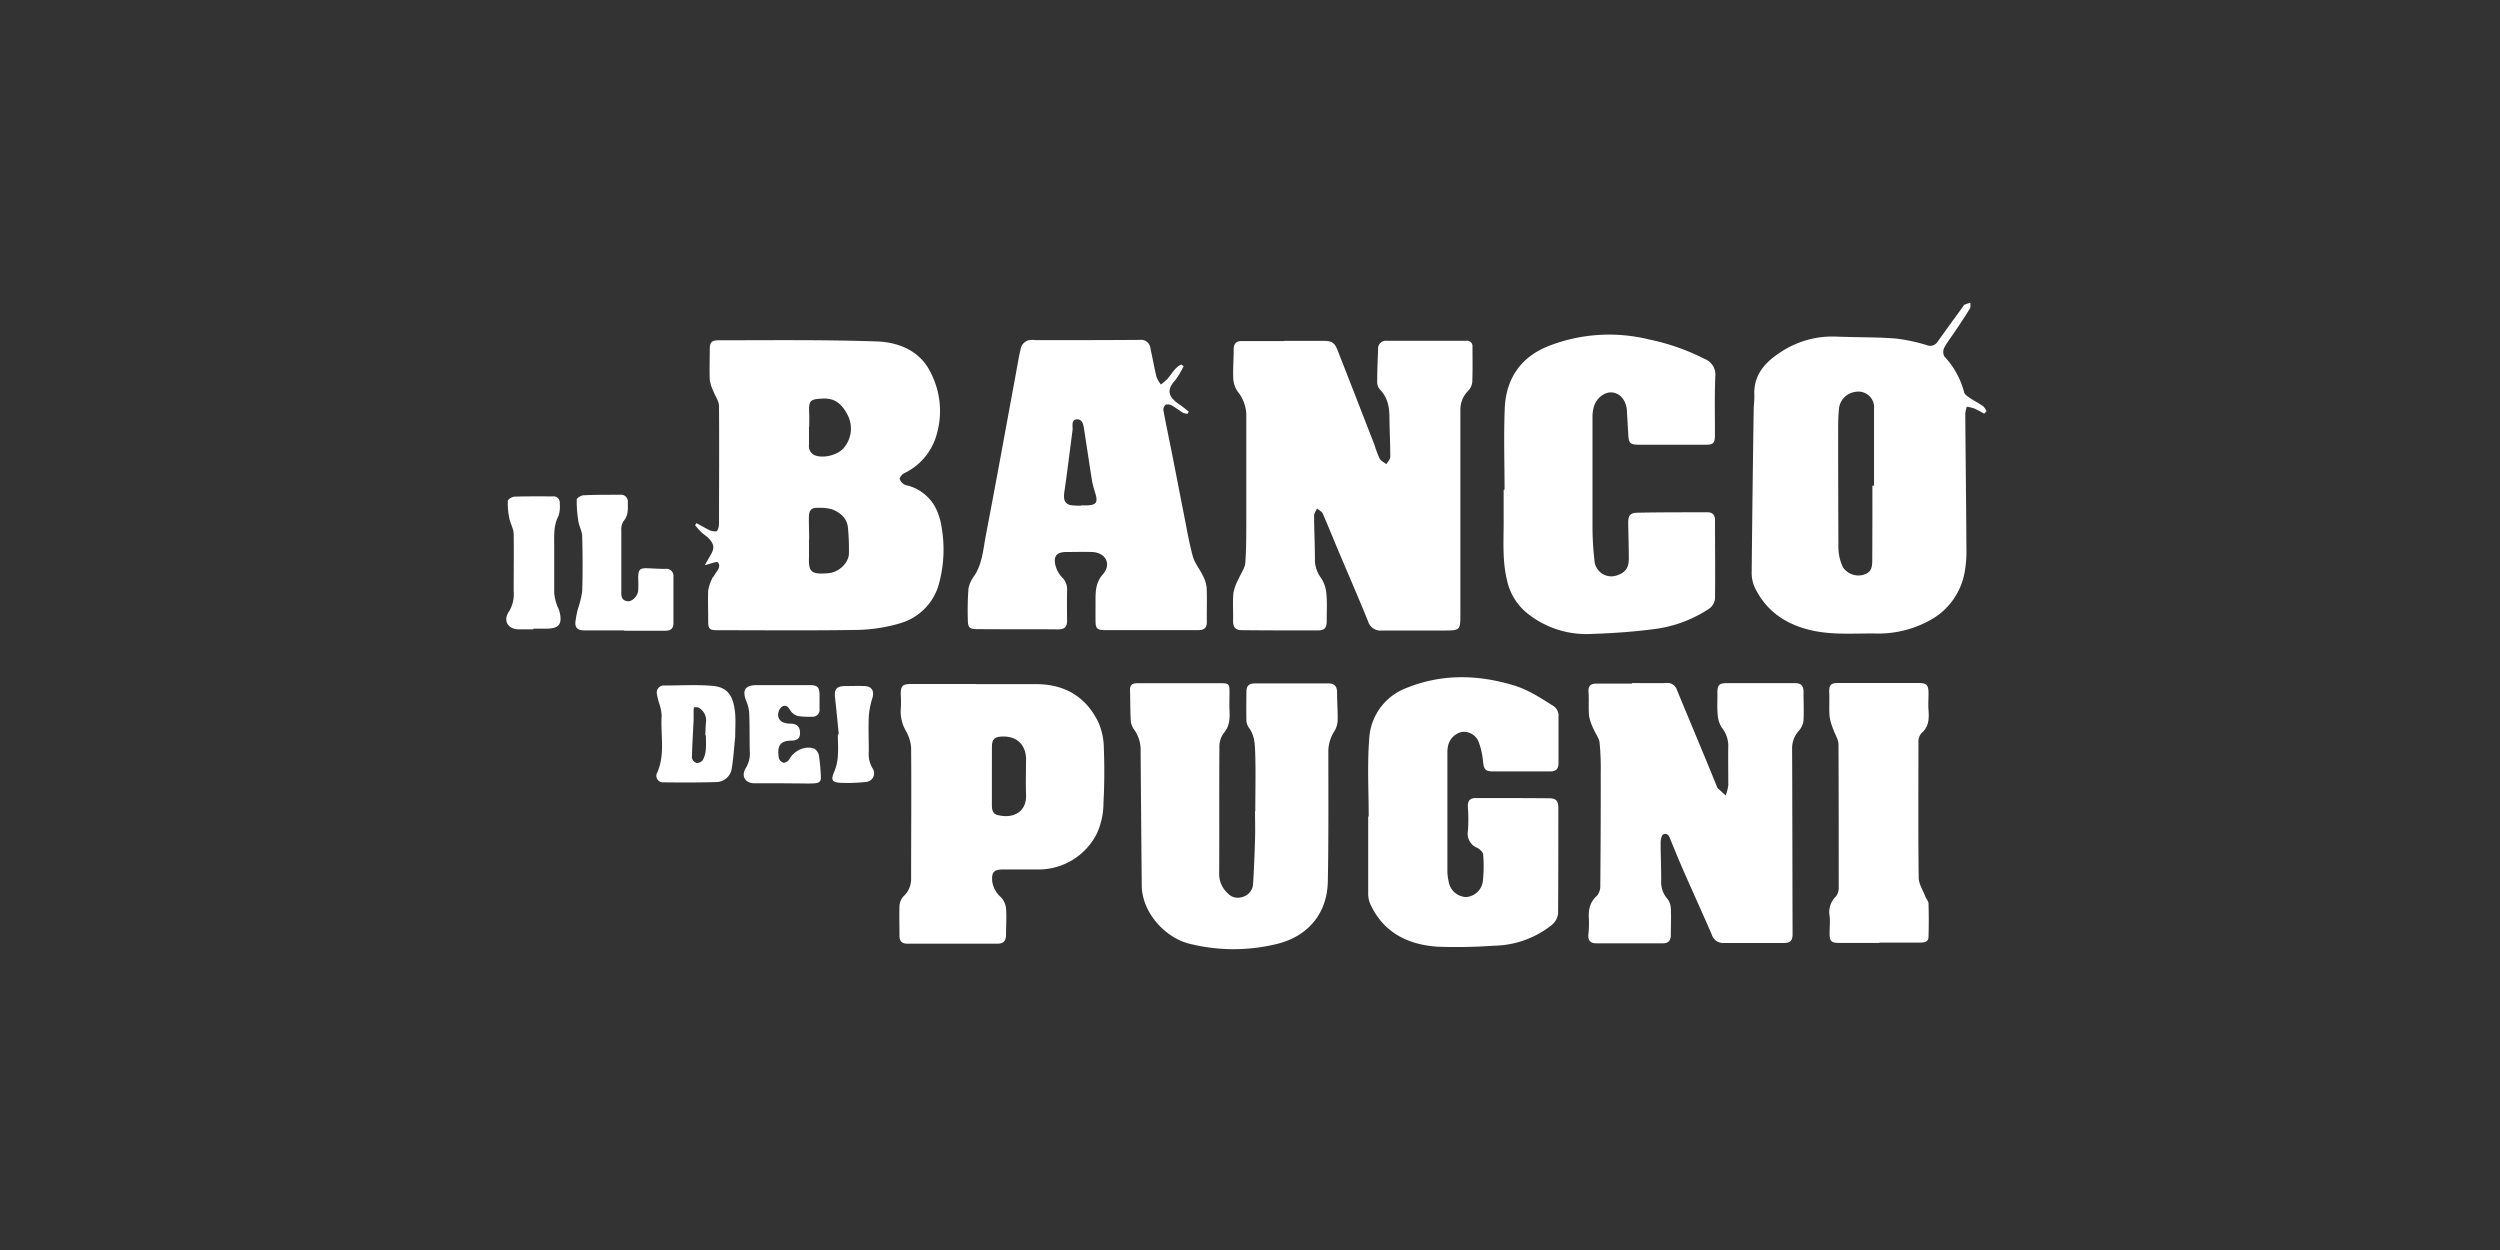 <?xml version="1.0" encoding="utf-8"?>
<svg xmlns="http://www.w3.org/2000/svg" id="OTHER_CHANNELS" data-name="OTHER CHANNELS" viewBox="0 0 576 288">
  <rect x="0" y="0" width="576" height="288" fill="#333333" stroke="none"/>
  <defs>
    <style>.cls-1{fill:#fff;}</style>
  </defs>
  <title>LUCES_DE_NAVIDAD_Channel_Logo_Solid</title>
  <g id="IL_BANCO_DEL_PUGNI_Channel_Logo_Solid">
    <path class="cls-1" d="M295.93,78.53c2.9,0,5.81,0,8.71,0,2.27,0,2.82.31,3.61,2.34q4.23,10.81,8.43,21.63a25.47,25.47,0,0,0,1.17,3.13c.3.56,1,.88,1.57,1.31.32-.56.9-1.11.9-1.68,0-3-.15-5.9-.19-8.86,0-2.41-.32-4.7-2.12-6.57a2.71,2.71,0,0,1-.71-1.76c0-2.54.12-5.09.22-7.63a1.78,1.78,0,0,1,2-1.92q9.15,0,18.31,0a1.25,1.25,0,0,1,1.43,1.41c0,2.72.06,5.45-.05,8.17a3.48,3.48,0,0,1-1,2,6.14,6.14,0,0,0-1.74,4.49c0,15.53,0,31.06,0,46.58,0,4.09.06,4.09-4,4.1-4.69,0-9.37,0-14,0a3,3,0,0,1-3.26-2.1c-2.15-5.31-4.44-10.56-6.67-15.84-1.26-3-2.47-6-3.78-9-.22-.49-.87-.79-1.32-1.18-.23.54-.67,1.07-.67,1.61,0,3.31.18,6.63.19,9.94a7,7,0,0,0,1.4,4.45,7.52,7.52,0,0,1,1.23,3.56c.21,2.06.08,4.15.09,6.22,0,1.76-.46,2.32-2.15,2.32-5.81,0-11.62,0-17.43-.06-1.44,0-2-.68-2-2.1.06-2.19-.12-4.39.09-6.57a12.23,12.23,0,0,1,1.28-3.34c.49-1.18,1.37-2.31,1.45-3.51.25-3.48.22-7,.23-10.47,0-7.88,0-15.77,0-23.65a8.92,8.92,0,0,0-2-5.35,5.89,5.89,0,0,1-1-2.87c-.11-2.24.1-4.5.09-6.75,0-1.42.57-2.06,2-2,3.2,0,6.41,0,9.61,0Z"/>
    <path class="cls-1" d="M457.14,95.32a24.55,24.55,0,0,0-2.2-1.18,10.77,10.77,0,0,0-1.78-.44,6.93,6.93,0,0,0-.36,1.63c.07,10.25.21,20.49.26,30.74a27.68,27.68,0,0,1-.42,5.83,15.71,15.71,0,0,1-7.18,10.55,24.55,24.55,0,0,1-13.4,3.51c-4.91-.06-9.84.38-14.7-.73-5.93-1.35-10.53-4.47-13.15-10.07a8.23,8.23,0,0,1-.62-3.45q.18-18.59.46-37.16c0-1.18.2-2.37.15-3.55-.21-4.38,2.26-7.3,5.54-9.51A21.58,21.58,0,0,1,423,77.55c4.54.19,9.11.1,13.64.43a40.72,40.72,0,0,1,7.27,1.53,2,2,0,0,0,2.47-.72c1.92-2.69,3.87-5.37,5.82-8.05.14-.19.25-.46.44-.55a10.73,10.73,0,0,1,1.32-.43c0,.44.12,1-.08,1.3-1,1.66-2.09,3.28-3.17,4.9-.91,1.38-1.95,2.69-2.75,4.14a2.27,2.27,0,0,0,0,2,19.27,19.27,0,0,1,4.59,8.3c.13.55.91,1,1.47,1.4.93.63,1.95,1.11,2.87,1.76a4.28,4.28,0,0,1,.82,1.17ZM431.4,111.9h.38c0-5.91,0-11.83,0-17.74a3.61,3.61,0,0,0-4.17-3.89,4.37,4.37,0,0,0-3.93,4.14c-.14,1.47-.17,3-.17,4.44q0,13.22.06,26.45a13.78,13.78,0,0,0,.16,2.65,10.77,10.77,0,0,0,.94,2.84,4.34,4.34,0,0,0,4.52,1.68c1.66-.48,2.18-1.25,2.18-3.36Q431.41,120.51,431.4,111.9Z"/>
    <path class="cls-1" d="M272.7,84.36a18.22,18.22,0,0,1-1.94,3.26c-2.24,2.42-1.36,4,1,5.59.74.49,1.42,1.08,2.12,1.62l-.24.49a3,3,0,0,1-1-.17c-.91-.55-1.74-1.23-2.67-1.73a1.74,1.74,0,0,0-1.44-.15,1.58,1.58,0,0,0-.47,1.35c.7,3.73,1.49,7.43,2.22,11.15.83,4.18,1.62,8.36,2.45,12.53.66,3.31,1.21,6.65,2.1,9.9.42,1.55,1.57,2.88,2.28,4.37a7.74,7.74,0,0,1,.9,2.79c.12,2.6,0,5.21.05,7.82,0,1.42-.52,2-2,2-7.17,0-14.34,0-21.51,0-1.74,0-2.13-.4-2.14-2.07s0-3.08,0-4.62c0-2.24,0-4.27,1.75-6.23,2-2.35.52-5-2.61-5.08-2-.06-3.92,0-5.87,0-2.18,0-3,.93-2.52,3a6.37,6.37,0,0,0,1.57,2.88,3.72,3.72,0,0,1,1.13,2.84q-.06,3.56,0,7.11c0,1.43-.61,2-2.05,2-6.23-.06-12.45,0-18.67-.06-1.72,0-2.13-.35-2.15-2.07a70.64,70.64,0,0,1,.14-7.28,7.4,7.4,0,0,1,1.39-3c1.79-2.74,2-5.94,2.57-9,2.41-12.55,4.68-25.12,7-37.69.38-2,.69-4.09,1.22-6.08a2.8,2.8,0,0,1,1.51-1.39,4.4,4.4,0,0,1,1.75-.07c8,0,16,0,24-.06a2.18,2.18,0,0,1,2.49,1.94c.48,2.2.87,4.41,1.4,6.6a7.39,7.39,0,0,0,1,1.74A15.47,15.47,0,0,0,269,87.28c1-1.16,1.7-2.62,3.15-3.29ZM249.09,116.5v-.06c.47,0,.94,0,1.41,0,2.07-.09,2.47-.66,1.89-2.7a26.28,26.28,0,0,1-.75-2.73c-.64-4-1.21-7.92-1.83-11.88-.17-1.1-.31-2.57-1.69-2.51s-.92,1.53-1,2.46c-.64,4.79-1.21,9.6-1.91,14.38-.29,2,.33,3,2.32,3C248,116.52,248.55,116.5,249.09,116.5Z"/>
    <path class="cls-1" d="M346.65,112.83c0-6.28-.22-12.57.05-18.83.3-6.72,3.64-11.69,10-14.24a38.37,38.37,0,0,1,23.19-1.56,50.52,50.52,0,0,1,12.86,4.5,3.85,3.85,0,0,1,2.46,4c-.19,4.49-.08,9-.09,13.5,0,1.86-.35,2.27-2.12,2.27-5,0-10.08,0-15.11,0-2.43,0-2.63-.3-2.75-2.65l-.3-5.14a1.09,1.09,0,0,1,0-.18c-.21-2.25-1.51-3.84-3.31-4.07s-3.72,1.26-4.31,3.3a8.81,8.81,0,0,0-.31,2.45c0,8.46,0,16.93,0,25.39a71.23,71.23,0,0,0,.44,7.44,3.91,3.91,0,0,0,5.55,3.42c1.65-.59,2.4-1.76,2.38-3.74,0-2.72-.1-5.44-.14-8.17,0-1.71.41-2.36,2.11-2.39,5.39-.11,10.79-.09,16.18-.1,1.16,0,1.71.65,1.71,1.8,0,6,.07,12.09,0,18.13a3.25,3.25,0,0,1-1.33,2.26,29.51,29.51,0,0,1-12.35,4.68c-4.92.66-9.9,1-14.87,1.16a21.67,21.67,0,0,1-14.72-4.77,13.36,13.36,0,0,1-4.64-7.55c-1.19-4.81-.73-9.64-.79-14.48,0-2.13,0-4.26,0-6.39Z"/>
    <path class="cls-1" d="M376,157.38c2.61,0,5.22.05,7.82,0a2.27,2.27,0,0,1,2.51,1.49c1.59,3.88,3.22,7.74,4.82,11.61,1.49,3.6,3,7.2,4.44,10.8a.85.85,0,0,0,.17.31l1.84,1.69a10.39,10.39,0,0,0,.6-2.38c0-3.08-.06-6.15,0-9.23a6.8,6.8,0,0,0-1.52-4.06,6.16,6.16,0,0,1-.92-2.9c-.16-1.64-.05-3.31-.07-5,0-1.83.34-2.3,2.09-2.31,5.28,0,10.55,0,15.83,0,1.36,0,1.93.62,1.92,2,0,2.19.11,4.39,0,6.57a4.22,4.22,0,0,1-1,2.31,6,6,0,0,0-1.63,4.15c.07,14.28.06,28.56.11,42.84,0,1.46-.59,2-2,2q-6.93,0-13.87,0a2.74,2.74,0,0,1-2.77-2c-2.06-4.77-4.22-9.48-6.31-14.24-1.07-2.43-2.09-4.88-3.08-7.34-.34-.86-.64-1.89-1.75-1.46-.4.16-.62,1.25-.62,1.92,0,2.89.14,5.79.13,8.69a5.79,5.79,0,0,0,1.42,4.24,3.85,3.85,0,0,1,.8,2.26c.11,2,0,4,0,6,0,1.33-.51,2-1.87,2-5.1,0-10.2,0-15.3,0-1.37,0-1.93-.64-1.83-2a23.8,23.8,0,0,0,.13-3.37c-.16-2.16.1-4.05,1.88-5.62a3.57,3.57,0,0,0,.74-2.43q.12-13,.1-25.94a61.13,61.13,0,0,0-.27-6.91c-.12-1-.91-2-1.33-3a11.61,11.61,0,0,1-1.07-3c-.2-1.87,0-3.78-.15-5.67-.08-1.43.56-1.91,1.89-1.9,2.73,0,5.45,0,8.18,0Z"/>
    <path class="cls-1" d="M289.22,186.85c0-4.21.11-8.42,0-12.62-.08-2.32,0-4.75-1.62-6.77a3.61,3.61,0,0,1-.43-2c-.05-2,0-4,0-6,0-1.44.57-2,2-2,5.63,0,11.26,0,16.89,0,1.43,0,2,.7,2,2.09,0,2.19.19,4.39.13,6.58a5.17,5.17,0,0,1-.81,2.44,8.63,8.63,0,0,0-1.33,4.86c0,9.9.07,19.8-.12,29.69-.15,7.42-4.66,12.72-11.92,14.41a41.75,41.75,0,0,1-20.21-.16c-5.42-1.43-10.69-7.15-10.74-13.36q-.15-15.47-.26-30.93a8,8,0,0,0-1.6-5.13,3.9,3.9,0,0,1-.68-2.13c-.12-2.3-.1-4.61-.17-6.92,0-1.24.74-1.48,1.73-1.49h19.2c1.82,0,2,.22,2,2,0,1.48-.06,3,0,4.45.08,1.86,0,3.55-1.39,5.12a5.4,5.4,0,0,0-.94,3.31c-.07,9.66,0,19.32-.05,29a5.92,5.92,0,0,0,1.88,4.43,3.18,3.18,0,0,0,3.55.92,3.27,3.27,0,0,0,2.37-2.86c.23-3.47.36-7,.46-10.44.07-2.13,0-4.27,0-6.4Z"/>
    <path class="cls-1" d="M315.35,188.15c0-5.93-.35-11.88.11-17.77A13.25,13.25,0,0,1,324,158.53c8.13-3.3,16.38-3.14,24.71-.64,3.35,1,6.19,2.88,9.1,4.71a2.66,2.66,0,0,1,1.27,2.54c0,3.55,0,7.11,0,10.66,0,1.37-.58,1.94-1.91,1.93-4.45,0-8.89,0-13.34,0-1.63,0-2-.6-2.14-2.36a17.47,17.47,0,0,0-1-4.42,3.69,3.69,0,0,0-3.83-2.32,4.18,4.18,0,0,0-3.18,3,7.37,7.37,0,0,0-.2,1.76q0,13.68,0,27.37a11,11,0,0,0,.28,2.28,4.24,4.24,0,0,0,4,3.64,4.17,4.17,0,0,0,3.9-3.74,32.82,32.82,0,0,0,.07-6c0-.58-.79-1.3-1.39-1.61a3.48,3.48,0,0,1-2.14-3.84,36.2,36.2,0,0,0,0-5.51c-.08-1.42.39-2.12,1.87-2.11,5.57,0,11.14,0,16.72.05,1.8,0,2.25.57,2.25,2.41,0,8.06,0,16.12-.06,24.17a4,4,0,0,1-1.46,2.62,21.86,21.86,0,0,1-13.3,4.77,122.14,122.14,0,0,1-13,.23c-6.89-.47-12.56-3.27-15.58-10a6.22,6.22,0,0,1-.41-2.43c0-5.86,0-11.73,0-17.59Z"/>
    <path class="cls-1" d="M224.8,157.62c4.62,0,9.24,0,13.87,0,6.49,0,11.44,2.8,14.33,8.67a14.55,14.55,0,0,1,1.31,5.64c.17,4.32.17,8.66-.07,13a17.09,17.09,0,0,1-1.47,7A15,15,0,0,1,239,200.32c-2.61,0-5.22,0-7.83,0-2.19,0-2.75.64-2.56,2.77a6,6,0,0,0,2,3.63,4.47,4.47,0,0,1,1.18,2.55c.16,2,0,4,0,6,0,1.42-.5,2.15-1.93,2.15h-20.8c-1.27,0-1.83-.59-1.82-1.85,0-2.31-.07-4.62,0-6.93a3.69,3.69,0,0,1,.94-2.14,5.37,5.37,0,0,0,1.74-3.9c0-10.14.09-20.27,0-30.4a9.1,9.1,0,0,0-1.21-3.81,8.94,8.94,0,0,1-1.17-5.1,24.27,24.27,0,0,0,0-3.19c-.05-2.07.36-2.51,2.46-2.51H224.8Zm3.73,21.17v6.75c0,1,.2,2,1.33,2.25,3.82.94,6.69-.89,6.54-4.64-.1-2.72,0-5.45,0-8.18,0-3.32-2.11-5.4-5.47-5.27-1.87.07-2.4.64-2.39,2.51C228.54,174.41,228.53,176.6,228.53,178.79Z"/>
    <path class="cls-1" d="M433.06,217.25c-3.08,0-6.17,0-9.25,0-1.93,0-2.3-.42-2.27-2.31,0-1.3.14-2.61,0-3.9a5,5,0,0,1,1.48-4.52,3.3,3.3,0,0,0,.62-2.13c0-11,0-21.92-.05-32.88,0-1.14-.79-2.26-1.17-3.4a13,13,0,0,1-.88-3c-.15-1.83,0-3.67-.08-5.5s.36-2.24,2.14-2.25q9.17,0,18.32,0c2,0,2.4.43,2.41,2.4,0,1.3-.1,2.61,0,3.91.15,2,.06,3.84-1.68,5.3a3.14,3.14,0,0,0-.64,2.12c0,10.36-.08,20.73.06,31.1,0,1.48,1,2.95,1.54,4.41.21.54.71,1,.72,1.57.08,2.54.08,5.09,0,7.64,0,1.31-1.08,1.36-2.08,1.36-3.08,0-6.16,0-9.24,0Z"/>
    <path class="cls-1" d="M143.83,145.24c-3.08,0-6.17,0-9.25,0-1.45,0-2.14-.6-2-2a24.25,24.25,0,0,1,.56-2.92,22.42,22.42,0,0,0,1-4.07c.13-4.21.12-8.42,0-12.62,0-1.18-.7-2.33-.88-3.52a28.23,28.23,0,0,1-.38-5c0-.36,1-1,1.61-1,2.78-.13,5.57-.11,8.36-.12a1.58,1.58,0,0,1,1.8,1.72c0,1.53.18,3-1,4.38a3.63,3.63,0,0,0-.5,2.17c0,4.56,0,9.13,0,13.69,0,1.12-.15,2.39,1.46,2.57,1,.12,2.3-1.12,2.43-2.43a26.91,26.91,0,0,0,0-2.84c0-2.07.35-2.42,2.35-2.32,1.3.06,2.6.14,3.9.14a1.64,1.64,0,0,1,1.87,1.84c0,3.56,0,7.12,0,10.67,0,1.34-.74,1.74-1.93,1.74h-9.42Z"/>
    <path class="cls-1" d="M169.39,169.77c-.23,2.16-.38,4.69-.78,7.18a3.65,3.65,0,0,1-3.7,3.24c-4,.12-8,.11-12.08.06a1.51,1.51,0,0,1-1.38-2.3c1.86-4.28.7-8.76,1-13.13a10.75,10.75,0,0,0-.61-2.88,13.41,13.41,0,0,1-.48-2,1.63,1.63,0,0,1,1.75-2c3.67,0,7.36-.23,11,.08,3.37.27,4.81,2.07,5.24,6.07C169.54,165.83,169.39,167.62,169.39,169.77Zm-6.75-.35h-.14c.06-1.06.06-2.13.18-3.19a3.32,3.32,0,0,0-1.63-3.13,1.47,1.47,0,0,0-1.12-.1c-.11,0-.11.6-.12.93,0,.62,0,1.25,0,1.87-.14,2.94-.33,5.88-.39,8.82a1.64,1.64,0,0,0,1.05,1.17,1.73,1.73,0,0,0,1.45-.66,5.93,5.93,0,0,0,.69-2.34C162.72,171.68,162.64,170.55,162.64,169.42Z"/>
    <path class="cls-1" d="M122.87,145c-1.06,0-2.13,0-3.2,0-2.57.06-3.86-1.91-2.43-4.06a7.58,7.58,0,0,0,1.11-4.7c0-4.38.07-8.77,0-13.15,0-1.23-.74-2.42-1-3.66a17,17,0,0,1-.35-4c0-.36.93-.94,1.45-1,3-.1,5.92-.07,8.89-.06a1.45,1.45,0,0,1,1.62,1.67,6.7,6.7,0,0,1-.27,2.79c-1.2,2.29-1,4.72-1,7.13,0,3.55,0,7.11,0,10.66a11,11,0,0,0,.55,2.57c.16.57.51,1.08.65,1.65.75,2.92-.06,4-3,4h-3Z"/>
    <path class="cls-1" d="M180.41,180.47c-2.19,0-4.38,0-6.57,0s-3.15-1.72-2-3.51a6.41,6.41,0,0,0,.91-3.87c-.08-2.89,0-5.79-.13-8.69a8.09,8.09,0,0,0-.62-2.72c-1.09-2.67-.38-3.83,2.43-3.83,4,0,8,0,12.08,0,1.84,0,2.3.47,2.31,2.31,0,1.07,0,2.13,0,3.2a1.58,1.58,0,0,1-1.75,1.77,16.79,16.79,0,0,1-3.18-.15,3,3,0,0,1-1.66-1.1c-.5-.72-.91-1.56-1.88-1.17a2.1,2.1,0,0,0-1,1.45,1.88,1.88,0,0,0,1.19,2.31,5.15,5.15,0,0,0,1.56.26c1.43,0,2.21.62,2.23,2.14s-1,1.75-2.12,1.77c-2.62.05-3.17,1.4-2.77,4a1.63,1.63,0,0,0,1.11,1.1,1.7,1.7,0,0,0,1.32-.83c1.09-2,3.79-3.26,5.86-2.35a2.61,2.61,0,0,1,1,1.82,46.26,46.26,0,0,1,.4,4.71c.07,1.31-.94,1.36-1.82,1.41-1.18.05-2.36,0-3.55,0Z"/>
    <path class="cls-1" d="M193.26,169.22c-.28-2.81-.54-5.62-.86-8.42-.24-2,.33-2.73,2.36-2.73,1.48,0,3-.06,4.43,0,1.74.08,2.3,1.15,1.8,2.8a17.34,17.34,0,0,0-.82,4.27c-.12,2.65,0,5.32,0,8a6.44,6.44,0,0,0,.94,4,2,2,0,0,1-1.4,3,38.79,38.79,0,0,1-6.19.21c-1.94-.12-2.09-.8-1.29-2.59a11.17,11.17,0,0,0,.81-3.59c.13-1.64,0-3.31,0-5Z"/>
    <path class="cls-1" d="M162.39,130.21c.46-.81.87-1.55,1.31-2.29.93-1.56.89-2.46-.35-3.82-.55-.6-1.29-1-1.89-1.6a19.11,19.11,0,0,1-1.32-1.5l.34-.47c.89.49,1.74,1,2.66,1.45a3.18,3.18,0,0,0,1.9.44c.35-.11.61-1.07.62-1.64,0-9.07.07-18.13,0-27.19,0-1.18-.89-2.34-1.33-3.53a8.56,8.56,0,0,1-.8-2.58c-.09-2.3,0-4.62,0-6.92,0-1.67.4-2.16,2.08-2.16,12.15,0,24.31-.15,36.44.27,5,.18,9.93,2.15,12.35,7.12a19.3,19.3,0,0,1,1.31,14.65,14,14,0,0,1-7.4,8.6c-.48.24-1.09,1-1,1.39a2.29,2.29,0,0,0,1.38,1.34,10.15,10.15,0,0,1,7.09,5.68,14.72,14.72,0,0,1,1.11,3.71,30,30,0,0,1-.43,12.87,13,13,0,0,1-9.14,9.59,37.06,37.06,0,0,1-9.76,1.51c-10.72.18-21.45.07-32.18.07-1.92,0-2.2-.26-2.21-2.1,0-2.37-.1-4.74,0-7.11a10.86,10.86,0,0,1,1-2.88c.06-.16.26-.26.33-.41.47-1,1.8-2,.91-3.12C165.22,129.26,163.68,129.92,162.39,130.21Zm24-5.92h0c0,1.36,0,2.72,0,4.08-.12,3.33.49,3.94,3.86,3.74a8.56,8.56,0,0,0,1.24-.14c2.1-.45,4-2.39,4.1-4.35a52.32,52.32,0,0,0-.22-6c-.2-2.19-1.7-3.49-3.58-4.24a9.88,9.88,0,0,0-3.14-.38c-1.7-.08-2.26.48-2.28,2.15S186.43,122.58,186.43,124.29Zm0-26h0c0,1.42,0,2.84,0,4.26a2.24,2.24,0,0,0,1.46,2.39c2.07.74,5.52-.19,6.76-2a6.81,6.81,0,0,0,.66-7.37c-1.19-2.26-2.72-3.88-5.66-3.74s-3.29.38-3.18,3.27C186.48,96.15,186.44,97.21,186.44,98.28Z"/>
  </g>
</svg>